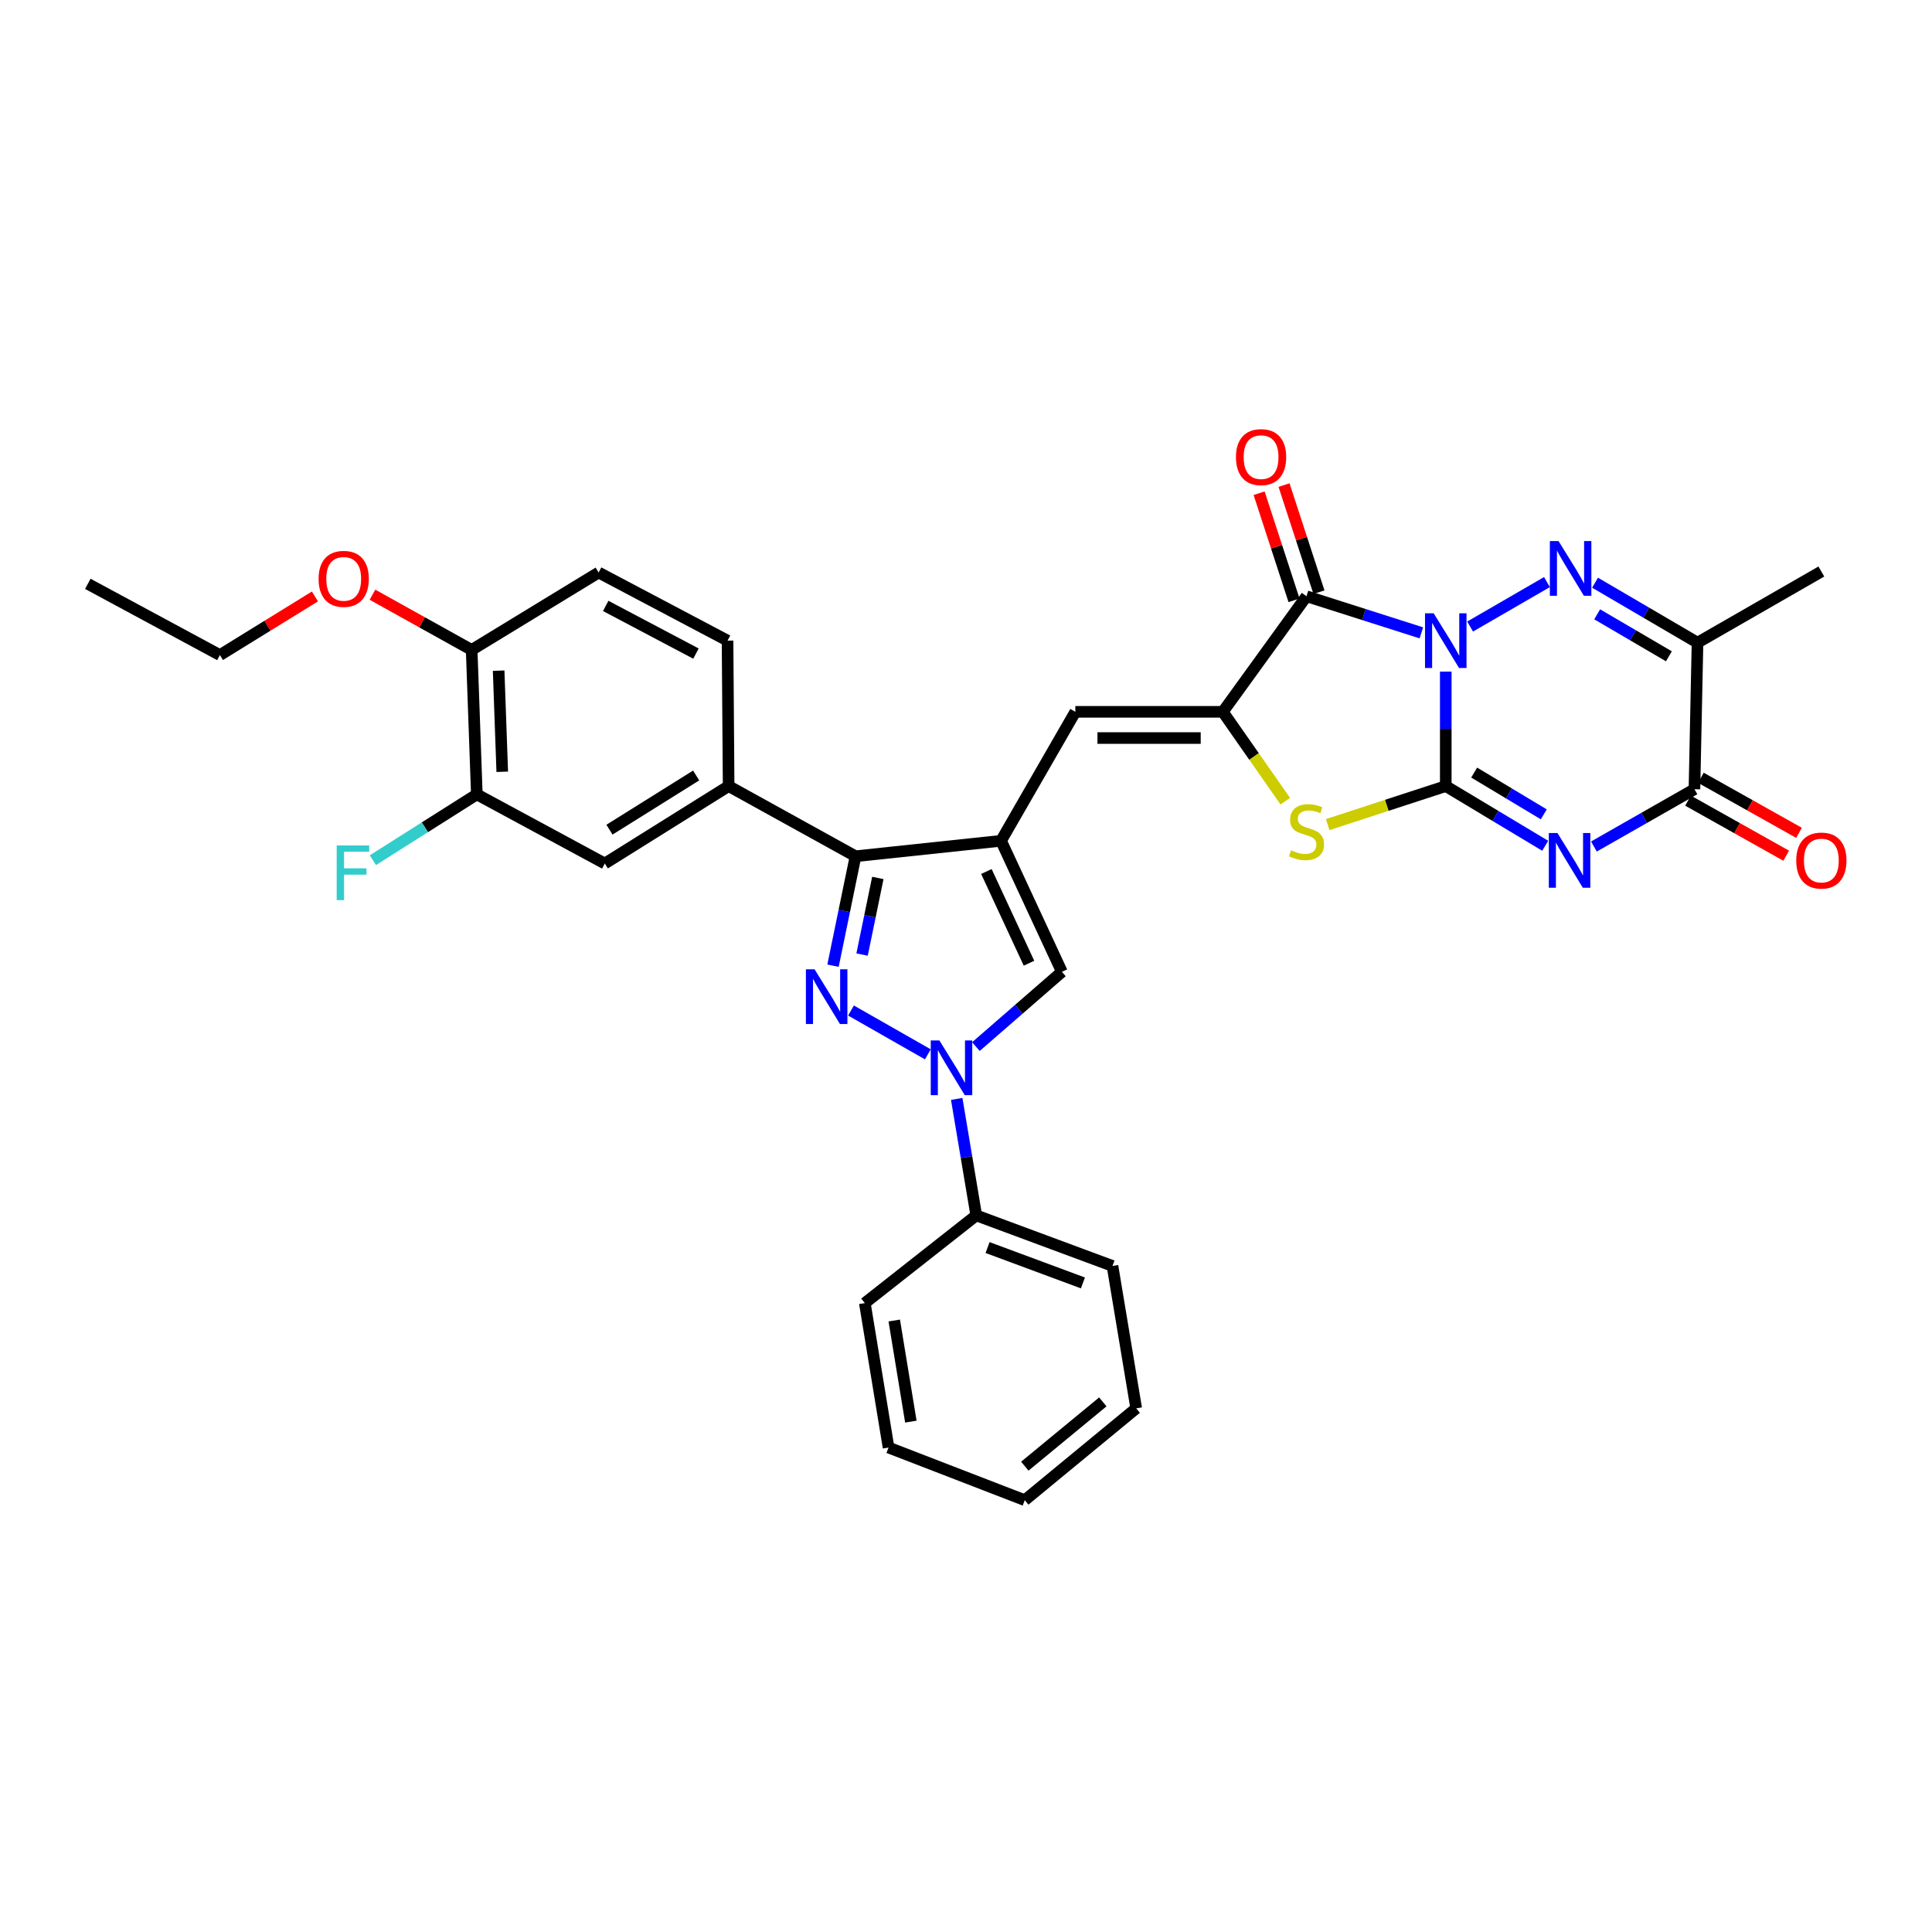 <?xml version='1.0' encoding='iso-8859-1'?>
<svg version='1.1' baseProfile='full'
              xmlns='http://www.w3.org/2000/svg'
                      xmlns:rdkit='http://www.rdkit.org/xml'
                      xmlns:xlink='http://www.w3.org/1999/xlink'
                  xml:space='preserve'
width='1000px' height='1000px' viewBox='0 0 1000 1000'>
<!-- END OF HEADER -->
<rect style='opacity:1.0;fill:#FFFFFF;stroke:none' width='1000' height='1000' x='0' y='0'> </rect>
<path class='bond-0' d='M 748.327,347.635 L 748.327,377.257' style='fill:none;fill-rule:evenodd;stroke:#0000FF;stroke-width:6px;stroke-linecap:butt;stroke-linejoin:miter;stroke-opacity:1' />
<path class='bond-0' d='M 748.327,377.257 L 748.327,406.88' style='fill:none;fill-rule:evenodd;stroke:#000000;stroke-width:6px;stroke-linecap:butt;stroke-linejoin:miter;stroke-opacity:1' />
<path class='bond-2' d='M 760.933,324.298 L 800.705,301.286' style='fill:none;fill-rule:evenodd;stroke:#0000FF;stroke-width:6px;stroke-linecap:butt;stroke-linejoin:miter;stroke-opacity:1' />
<path class='bond-3' d='M 735.695,327.567 L 705.966,318.091' style='fill:none;fill-rule:evenodd;stroke:#0000FF;stroke-width:6px;stroke-linecap:butt;stroke-linejoin:miter;stroke-opacity:1' />
<path class='bond-3' d='M 705.966,318.091 L 676.237,308.615' style='fill:none;fill-rule:evenodd;stroke:#000000;stroke-width:6px;stroke-linecap:butt;stroke-linejoin:miter;stroke-opacity:1' />
<path class='bond-1' d='M 748.327,406.88 L 774.061,422.326' style='fill:none;fill-rule:evenodd;stroke:#000000;stroke-width:6px;stroke-linecap:butt;stroke-linejoin:miter;stroke-opacity:1' />
<path class='bond-1' d='M 774.061,422.326 L 799.796,437.773' style='fill:none;fill-rule:evenodd;stroke:#0000FF;stroke-width:6px;stroke-linecap:butt;stroke-linejoin:miter;stroke-opacity:1' />
<path class='bond-1' d='M 763.031,399.879 L 781.045,410.692' style='fill:none;fill-rule:evenodd;stroke:#000000;stroke-width:6px;stroke-linecap:butt;stroke-linejoin:miter;stroke-opacity:1' />
<path class='bond-1' d='M 781.045,410.692 L 799.059,421.504' style='fill:none;fill-rule:evenodd;stroke:#0000FF;stroke-width:6px;stroke-linecap:butt;stroke-linejoin:miter;stroke-opacity:1' />
<path class='bond-8' d='M 748.327,406.88 L 717.77,416.846' style='fill:none;fill-rule:evenodd;stroke:#000000;stroke-width:6px;stroke-linecap:butt;stroke-linejoin:miter;stroke-opacity:1' />
<path class='bond-8' d='M 717.77,416.846 L 687.212,426.812' style='fill:none;fill-rule:evenodd;stroke:#CCCC00;stroke-width:6px;stroke-linecap:butt;stroke-linejoin:miter;stroke-opacity:1' />
<path class='bond-34' d='M 825.004,438.158 L 851.025,423.326' style='fill:none;fill-rule:evenodd;stroke:#0000FF;stroke-width:6px;stroke-linecap:butt;stroke-linejoin:miter;stroke-opacity:1' />
<path class='bond-34' d='M 851.025,423.326 L 877.046,408.493' style='fill:none;fill-rule:evenodd;stroke:#000000;stroke-width:6px;stroke-linecap:butt;stroke-linejoin:miter;stroke-opacity:1' />
<path class='bond-11' d='M 825.59,301.602 L 852.11,317.125' style='fill:none;fill-rule:evenodd;stroke:#0000FF;stroke-width:6px;stroke-linecap:butt;stroke-linejoin:miter;stroke-opacity:1' />
<path class='bond-11' d='M 852.11,317.125 L 878.63,332.648' style='fill:none;fill-rule:evenodd;stroke:#000000;stroke-width:6px;stroke-linecap:butt;stroke-linejoin:miter;stroke-opacity:1' />
<path class='bond-11' d='M 826.691,317.97 L 845.255,328.836' style='fill:none;fill-rule:evenodd;stroke:#0000FF;stroke-width:6px;stroke-linecap:butt;stroke-linejoin:miter;stroke-opacity:1' />
<path class='bond-11' d='M 845.255,328.836 L 863.819,339.702' style='fill:none;fill-rule:evenodd;stroke:#000000;stroke-width:6px;stroke-linecap:butt;stroke-linejoin:miter;stroke-opacity:1' />
<path class='bond-6' d='M 676.237,308.615 L 632.936,368.441' style='fill:none;fill-rule:evenodd;stroke:#000000;stroke-width:6px;stroke-linecap:butt;stroke-linejoin:miter;stroke-opacity:1' />
<path class='bond-17' d='M 682.687,306.512 L 673.65,278.795' style='fill:none;fill-rule:evenodd;stroke:#000000;stroke-width:6px;stroke-linecap:butt;stroke-linejoin:miter;stroke-opacity:1' />
<path class='bond-17' d='M 673.65,278.795 L 664.613,251.077' style='fill:none;fill-rule:evenodd;stroke:#FF0000;stroke-width:6px;stroke-linecap:butt;stroke-linejoin:miter;stroke-opacity:1' />
<path class='bond-17' d='M 669.786,310.719 L 660.749,283.001' style='fill:none;fill-rule:evenodd;stroke:#000000;stroke-width:6px;stroke-linecap:butt;stroke-linejoin:miter;stroke-opacity:1' />
<path class='bond-17' d='M 660.749,283.001 L 651.712,255.284' style='fill:none;fill-rule:evenodd;stroke:#FF0000;stroke-width:6px;stroke-linecap:butt;stroke-linejoin:miter;stroke-opacity:1' />
<path class='bond-4' d='M 431.169,499.841 L 436.996,471.517' style='fill:none;fill-rule:evenodd;stroke:#0000FF;stroke-width:6px;stroke-linecap:butt;stroke-linejoin:miter;stroke-opacity:1' />
<path class='bond-4' d='M 436.996,471.517 L 442.823,443.192' style='fill:none;fill-rule:evenodd;stroke:#000000;stroke-width:6px;stroke-linecap:butt;stroke-linejoin:miter;stroke-opacity:1' />
<path class='bond-4' d='M 446.208,494.078 L 450.287,474.251' style='fill:none;fill-rule:evenodd;stroke:#0000FF;stroke-width:6px;stroke-linecap:butt;stroke-linejoin:miter;stroke-opacity:1' />
<path class='bond-4' d='M 450.287,474.251 L 454.366,454.424' style='fill:none;fill-rule:evenodd;stroke:#000000;stroke-width:6px;stroke-linecap:butt;stroke-linejoin:miter;stroke-opacity:1' />
<path class='bond-35' d='M 440.474,523.04 L 480.257,545.726' style='fill:none;fill-rule:evenodd;stroke:#0000FF;stroke-width:6px;stroke-linecap:butt;stroke-linejoin:miter;stroke-opacity:1' />
<path class='bond-5' d='M 518.14,435.202 L 556.593,368.441' style='fill:none;fill-rule:evenodd;stroke:#000000;stroke-width:6px;stroke-linecap:butt;stroke-linejoin:miter;stroke-opacity:1' />
<path class='bond-9' d='M 518.14,435.202 L 442.823,443.192' style='fill:none;fill-rule:evenodd;stroke:#000000;stroke-width:6px;stroke-linecap:butt;stroke-linejoin:miter;stroke-opacity:1' />
<path class='bond-13' d='M 518.14,435.202 L 549.635,503.018' style='fill:none;fill-rule:evenodd;stroke:#000000;stroke-width:6px;stroke-linecap:butt;stroke-linejoin:miter;stroke-opacity:1' />
<path class='bond-13' d='M 510.557,451.09 L 532.604,498.561' style='fill:none;fill-rule:evenodd;stroke:#000000;stroke-width:6px;stroke-linecap:butt;stroke-linejoin:miter;stroke-opacity:1' />
<path class='bond-12' d='M 632.936,368.441 L 556.593,368.441' style='fill:none;fill-rule:evenodd;stroke:#000000;stroke-width:6px;stroke-linecap:butt;stroke-linejoin:miter;stroke-opacity:1' />
<path class='bond-12' d='M 621.484,382.01 L 568.045,382.01' style='fill:none;fill-rule:evenodd;stroke:#000000;stroke-width:6px;stroke-linecap:butt;stroke-linejoin:miter;stroke-opacity:1' />
<path class='bond-33' d='M 632.936,368.441 L 649.101,391.569' style='fill:none;fill-rule:evenodd;stroke:#000000;stroke-width:6px;stroke-linecap:butt;stroke-linejoin:miter;stroke-opacity:1' />
<path class='bond-33' d='M 649.101,391.569 L 665.267,414.698' style='fill:none;fill-rule:evenodd;stroke:#CCCC00;stroke-width:6px;stroke-linecap:butt;stroke-linejoin:miter;stroke-opacity:1' />
<path class='bond-7' d='M 505.127,541.719 L 527.381,522.368' style='fill:none;fill-rule:evenodd;stroke:#0000FF;stroke-width:6px;stroke-linecap:butt;stroke-linejoin:miter;stroke-opacity:1' />
<path class='bond-7' d='M 527.381,522.368 L 549.635,503.018' style='fill:none;fill-rule:evenodd;stroke:#000000;stroke-width:6px;stroke-linecap:butt;stroke-linejoin:miter;stroke-opacity:1' />
<path class='bond-18' d='M 495.194,568.8 L 500.252,598.942' style='fill:none;fill-rule:evenodd;stroke:#0000FF;stroke-width:6px;stroke-linecap:butt;stroke-linejoin:miter;stroke-opacity:1' />
<path class='bond-18' d='M 500.252,598.942 L 505.309,629.084' style='fill:none;fill-rule:evenodd;stroke:#000000;stroke-width:6px;stroke-linecap:butt;stroke-linejoin:miter;stroke-opacity:1' />
<path class='bond-14' d='M 442.823,443.192 L 377.14,406.88' style='fill:none;fill-rule:evenodd;stroke:#000000;stroke-width:6px;stroke-linecap:butt;stroke-linejoin:miter;stroke-opacity:1' />
<path class='bond-10' d='M 877.046,408.493 L 878.63,332.648' style='fill:none;fill-rule:evenodd;stroke:#000000;stroke-width:6px;stroke-linecap:butt;stroke-linejoin:miter;stroke-opacity:1' />
<path class='bond-19' d='M 873.727,414.41 L 899.127,428.659' style='fill:none;fill-rule:evenodd;stroke:#000000;stroke-width:6px;stroke-linecap:butt;stroke-linejoin:miter;stroke-opacity:1' />
<path class='bond-19' d='M 899.127,428.659 L 924.527,442.909' style='fill:none;fill-rule:evenodd;stroke:#FF0000;stroke-width:6px;stroke-linecap:butt;stroke-linejoin:miter;stroke-opacity:1' />
<path class='bond-19' d='M 880.366,402.576 L 905.766,416.825' style='fill:none;fill-rule:evenodd;stroke:#000000;stroke-width:6px;stroke-linecap:butt;stroke-linejoin:miter;stroke-opacity:1' />
<path class='bond-19' d='M 905.766,416.825 L 931.166,431.074' style='fill:none;fill-rule:evenodd;stroke:#FF0000;stroke-width:6px;stroke-linecap:butt;stroke-linejoin:miter;stroke-opacity:1' />
<path class='bond-24' d='M 878.63,332.648 L 942.729,295.815' style='fill:none;fill-rule:evenodd;stroke:#000000;stroke-width:6px;stroke-linecap:butt;stroke-linejoin:miter;stroke-opacity:1' />
<path class='bond-15' d='M 377.14,406.88 L 313.04,446.954' style='fill:none;fill-rule:evenodd;stroke:#000000;stroke-width:6px;stroke-linecap:butt;stroke-linejoin:miter;stroke-opacity:1' />
<path class='bond-15' d='M 360.332,401.385 L 315.462,429.437' style='fill:none;fill-rule:evenodd;stroke:#000000;stroke-width:6px;stroke-linecap:butt;stroke-linejoin:miter;stroke-opacity:1' />
<path class='bond-21' d='M 377.14,406.88 L 376.575,331.593' style='fill:none;fill-rule:evenodd;stroke:#000000;stroke-width:6px;stroke-linecap:butt;stroke-linejoin:miter;stroke-opacity:1' />
<path class='bond-16' d='M 313.04,446.954 L 246.807,411.169' style='fill:none;fill-rule:evenodd;stroke:#000000;stroke-width:6px;stroke-linecap:butt;stroke-linejoin:miter;stroke-opacity:1' />
<path class='bond-23' d='M 246.807,411.169 L 219.908,428.2' style='fill:none;fill-rule:evenodd;stroke:#000000;stroke-width:6px;stroke-linecap:butt;stroke-linejoin:miter;stroke-opacity:1' />
<path class='bond-23' d='M 219.908,428.2 L 193.01,445.231' style='fill:none;fill-rule:evenodd;stroke:#33CCCC;stroke-width:6px;stroke-linecap:butt;stroke-linejoin:miter;stroke-opacity:1' />
<path class='bond-36' d='M 246.807,411.169 L 244.131,336.402' style='fill:none;fill-rule:evenodd;stroke:#000000;stroke-width:6px;stroke-linecap:butt;stroke-linejoin:miter;stroke-opacity:1' />
<path class='bond-36' d='M 259.966,399.469 L 258.093,347.132' style='fill:none;fill-rule:evenodd;stroke:#000000;stroke-width:6px;stroke-linecap:butt;stroke-linejoin:miter;stroke-opacity:1' />
<path class='bond-26' d='M 505.309,629.084 L 575.817,655.25' style='fill:none;fill-rule:evenodd;stroke:#000000;stroke-width:6px;stroke-linecap:butt;stroke-linejoin:miter;stroke-opacity:1' />
<path class='bond-26' d='M 511.164,645.73 L 560.519,664.046' style='fill:none;fill-rule:evenodd;stroke:#000000;stroke-width:6px;stroke-linecap:butt;stroke-linejoin:miter;stroke-opacity:1' />
<path class='bond-27' d='M 505.309,629.084 L 447.632,674.48' style='fill:none;fill-rule:evenodd;stroke:#000000;stroke-width:6px;stroke-linecap:butt;stroke-linejoin:miter;stroke-opacity:1' />
<path class='bond-20' d='M 244.131,336.402 L 309.844,296.335' style='fill:none;fill-rule:evenodd;stroke:#000000;stroke-width:6px;stroke-linecap:butt;stroke-linejoin:miter;stroke-opacity:1' />
<path class='bond-25' d='M 244.131,336.402 L 218.462,322.113' style='fill:none;fill-rule:evenodd;stroke:#000000;stroke-width:6px;stroke-linecap:butt;stroke-linejoin:miter;stroke-opacity:1' />
<path class='bond-25' d='M 218.462,322.113 L 192.793,307.823' style='fill:none;fill-rule:evenodd;stroke:#FF0000;stroke-width:6px;stroke-linecap:butt;stroke-linejoin:miter;stroke-opacity:1' />
<path class='bond-22' d='M 376.575,331.593 L 309.844,296.335' style='fill:none;fill-rule:evenodd;stroke:#000000;stroke-width:6px;stroke-linecap:butt;stroke-linejoin:miter;stroke-opacity:1' />
<path class='bond-22' d='M 360.226,338.302 L 313.515,313.621' style='fill:none;fill-rule:evenodd;stroke:#000000;stroke-width:6px;stroke-linecap:butt;stroke-linejoin:miter;stroke-opacity:1' />
<path class='bond-28' d='M 163.016,308.716 L 138.422,323.893' style='fill:none;fill-rule:evenodd;stroke:#FF0000;stroke-width:6px;stroke-linecap:butt;stroke-linejoin:miter;stroke-opacity:1' />
<path class='bond-28' d='M 138.422,323.893 L 113.829,339.071' style='fill:none;fill-rule:evenodd;stroke:#000000;stroke-width:6px;stroke-linecap:butt;stroke-linejoin:miter;stroke-opacity:1' />
<path class='bond-31' d='M 575.817,655.25 L 588.097,728.961' style='fill:none;fill-rule:evenodd;stroke:#000000;stroke-width:6px;stroke-linecap:butt;stroke-linejoin:miter;stroke-opacity:1' />
<path class='bond-30' d='M 447.632,674.48 L 459.912,749.247' style='fill:none;fill-rule:evenodd;stroke:#000000;stroke-width:6px;stroke-linecap:butt;stroke-linejoin:miter;stroke-opacity:1' />
<path class='bond-30' d='M 462.864,683.496 L 471.46,735.833' style='fill:none;fill-rule:evenodd;stroke:#000000;stroke-width:6px;stroke-linecap:butt;stroke-linejoin:miter;stroke-opacity:1' />
<path class='bond-29' d='M 113.829,339.071 L 45.455,302.193' style='fill:none;fill-rule:evenodd;stroke:#000000;stroke-width:6px;stroke-linecap:butt;stroke-linejoin:miter;stroke-opacity:1' />
<path class='bond-32' d='M 459.912,749.247 L 530.42,776.491' style='fill:none;fill-rule:evenodd;stroke:#000000;stroke-width:6px;stroke-linecap:butt;stroke-linejoin:miter;stroke-opacity:1' />
<path class='bond-37' d='M 588.097,728.961 L 530.42,776.491' style='fill:none;fill-rule:evenodd;stroke:#000000;stroke-width:6px;stroke-linecap:butt;stroke-linejoin:miter;stroke-opacity:1' />
<path class='bond-37' d='M 570.816,725.619 L 530.442,758.89' style='fill:none;fill-rule:evenodd;stroke:#000000;stroke-width:6px;stroke-linecap:butt;stroke-linejoin:miter;stroke-opacity:1' />
<path  class='atom-0' d='M 742.067 317.433
L 751.347 332.433
Q 752.267 333.913, 753.747 336.593
Q 755.227 339.273, 755.307 339.433
L 755.307 317.433
L 759.067 317.433
L 759.067 345.753
L 755.187 345.753
L 745.227 329.353
Q 744.067 327.433, 742.827 325.233
Q 741.627 323.033, 741.267 322.353
L 741.267 345.753
L 737.587 345.753
L 737.587 317.433
L 742.067 317.433
' fill='#0000FF'/>
<path  class='atom-2' d='M 806.144 431.181
L 815.424 446.181
Q 816.344 447.661, 817.824 450.341
Q 819.304 453.021, 819.384 453.181
L 819.384 431.181
L 823.144 431.181
L 823.144 459.501
L 819.264 459.501
L 809.304 443.101
Q 808.144 441.181, 806.904 438.981
Q 805.704 436.781, 805.344 436.101
L 805.344 459.501
L 801.664 459.501
L 801.664 431.181
L 806.144 431.181
' fill='#0000FF'/>
<path  class='atom-3' d='M 806.687 280.042
L 815.967 295.042
Q 816.887 296.522, 818.367 299.202
Q 819.847 301.882, 819.927 302.042
L 819.927 280.042
L 823.687 280.042
L 823.687 308.362
L 819.807 308.362
L 809.847 291.962
Q 808.687 290.042, 807.447 287.842
Q 806.247 285.642, 805.887 284.962
L 805.887 308.362
L 802.207 308.362
L 802.207 280.042
L 806.687 280.042
' fill='#0000FF'/>
<path  class='atom-5' d='M 421.614 501.696
L 430.894 516.696
Q 431.814 518.176, 433.294 520.856
Q 434.774 523.536, 434.854 523.696
L 434.854 501.696
L 438.614 501.696
L 438.614 530.016
L 434.734 530.016
L 424.774 513.616
Q 423.614 511.696, 422.374 509.496
Q 421.174 507.296, 420.814 506.616
L 420.814 530.016
L 417.134 530.016
L 417.134 501.696
L 421.614 501.696
' fill='#0000FF'/>
<path  class='atom-8' d='M 486.234 538.544
L 495.514 553.544
Q 496.434 555.024, 497.914 557.704
Q 499.394 560.384, 499.474 560.544
L 499.474 538.544
L 503.234 538.544
L 503.234 566.864
L 499.354 566.864
L 489.394 550.464
Q 488.234 548.544, 486.994 546.344
Q 485.794 544.144, 485.434 543.464
L 485.434 566.864
L 481.754 566.864
L 481.754 538.544
L 486.234 538.544
' fill='#0000FF'/>
<path  class='atom-9' d='M 668.237 440.112
Q 668.557 440.232, 669.877 440.792
Q 671.197 441.352, 672.637 441.712
Q 674.117 442.032, 675.557 442.032
Q 678.237 442.032, 679.797 440.752
Q 681.357 439.432, 681.357 437.152
Q 681.357 435.592, 680.557 434.632
Q 679.797 433.672, 678.597 433.152
Q 677.397 432.632, 675.397 432.032
Q 672.877 431.272, 671.357 430.552
Q 669.877 429.832, 668.797 428.312
Q 667.757 426.792, 667.757 424.232
Q 667.757 420.672, 670.157 418.472
Q 672.597 416.272, 677.397 416.272
Q 680.677 416.272, 684.397 417.832
L 683.477 420.912
Q 680.077 419.512, 677.517 419.512
Q 674.757 419.512, 673.237 420.672
Q 671.717 421.792, 671.757 423.752
Q 671.757 425.272, 672.517 426.192
Q 673.317 427.112, 674.437 427.632
Q 675.597 428.152, 677.517 428.752
Q 680.077 429.552, 681.597 430.352
Q 683.117 431.152, 684.197 432.792
Q 685.317 434.392, 685.317 437.152
Q 685.317 441.072, 682.677 443.192
Q 680.077 445.272, 675.717 445.272
Q 673.197 445.272, 671.277 444.712
Q 669.397 444.192, 667.157 443.272
L 668.237 440.112
' fill='#CCCC00'/>
<path  class='atom-18' d='M 639.732 236.605
Q 639.732 229.805, 643.092 226.005
Q 646.452 222.205, 652.732 222.205
Q 659.012 222.205, 662.372 226.005
Q 665.732 229.805, 665.732 236.605
Q 665.732 243.485, 662.332 247.405
Q 658.932 251.285, 652.732 251.285
Q 646.492 251.285, 643.092 247.405
Q 639.732 243.525, 639.732 236.605
M 652.732 248.085
Q 657.052 248.085, 659.372 245.205
Q 661.732 242.285, 661.732 236.605
Q 661.732 231.045, 659.372 228.245
Q 657.052 225.405, 652.732 225.405
Q 648.412 225.405, 646.052 228.205
Q 643.732 231.005, 643.732 236.605
Q 643.732 242.325, 646.052 245.205
Q 648.412 248.085, 652.732 248.085
' fill='#FF0000'/>
<path  class='atom-20' d='M 929.729 445.421
Q 929.729 438.621, 933.089 434.821
Q 936.449 431.021, 942.729 431.021
Q 949.009 431.021, 952.369 434.821
Q 955.729 438.621, 955.729 445.421
Q 955.729 452.301, 952.329 456.221
Q 948.929 460.101, 942.729 460.101
Q 936.489 460.101, 933.089 456.221
Q 929.729 452.341, 929.729 445.421
M 942.729 456.901
Q 947.049 456.901, 949.369 454.021
Q 951.729 451.101, 951.729 445.421
Q 951.729 439.861, 949.369 437.061
Q 947.049 434.221, 942.729 434.221
Q 938.409 434.221, 936.049 437.021
Q 933.729 439.821, 933.729 445.421
Q 933.729 451.141, 936.049 454.021
Q 938.409 456.901, 942.729 456.901
' fill='#FF0000'/>
<path  class='atom-24' d='M 174.273 437.604
L 191.113 437.604
L 191.113 440.844
L 178.073 440.844
L 178.073 449.444
L 189.673 449.444
L 189.673 452.724
L 178.073 452.724
L 178.073 465.924
L 174.273 465.924
L 174.273 437.604
' fill='#33CCCC'/>
<path  class='atom-26' d='M 164.898 299.612
Q 164.898 292.812, 168.258 289.012
Q 171.618 285.212, 177.898 285.212
Q 184.178 285.212, 187.538 289.012
Q 190.898 292.812, 190.898 299.612
Q 190.898 306.492, 187.498 310.412
Q 184.098 314.292, 177.898 314.292
Q 171.658 314.292, 168.258 310.412
Q 164.898 306.532, 164.898 299.612
M 177.898 311.092
Q 182.218 311.092, 184.538 308.212
Q 186.898 305.292, 186.898 299.612
Q 186.898 294.052, 184.538 291.252
Q 182.218 288.412, 177.898 288.412
Q 173.578 288.412, 171.218 291.212
Q 168.898 294.012, 168.898 299.612
Q 168.898 305.332, 171.218 308.212
Q 173.578 311.092, 177.898 311.092
' fill='#FF0000'/>
</svg>
